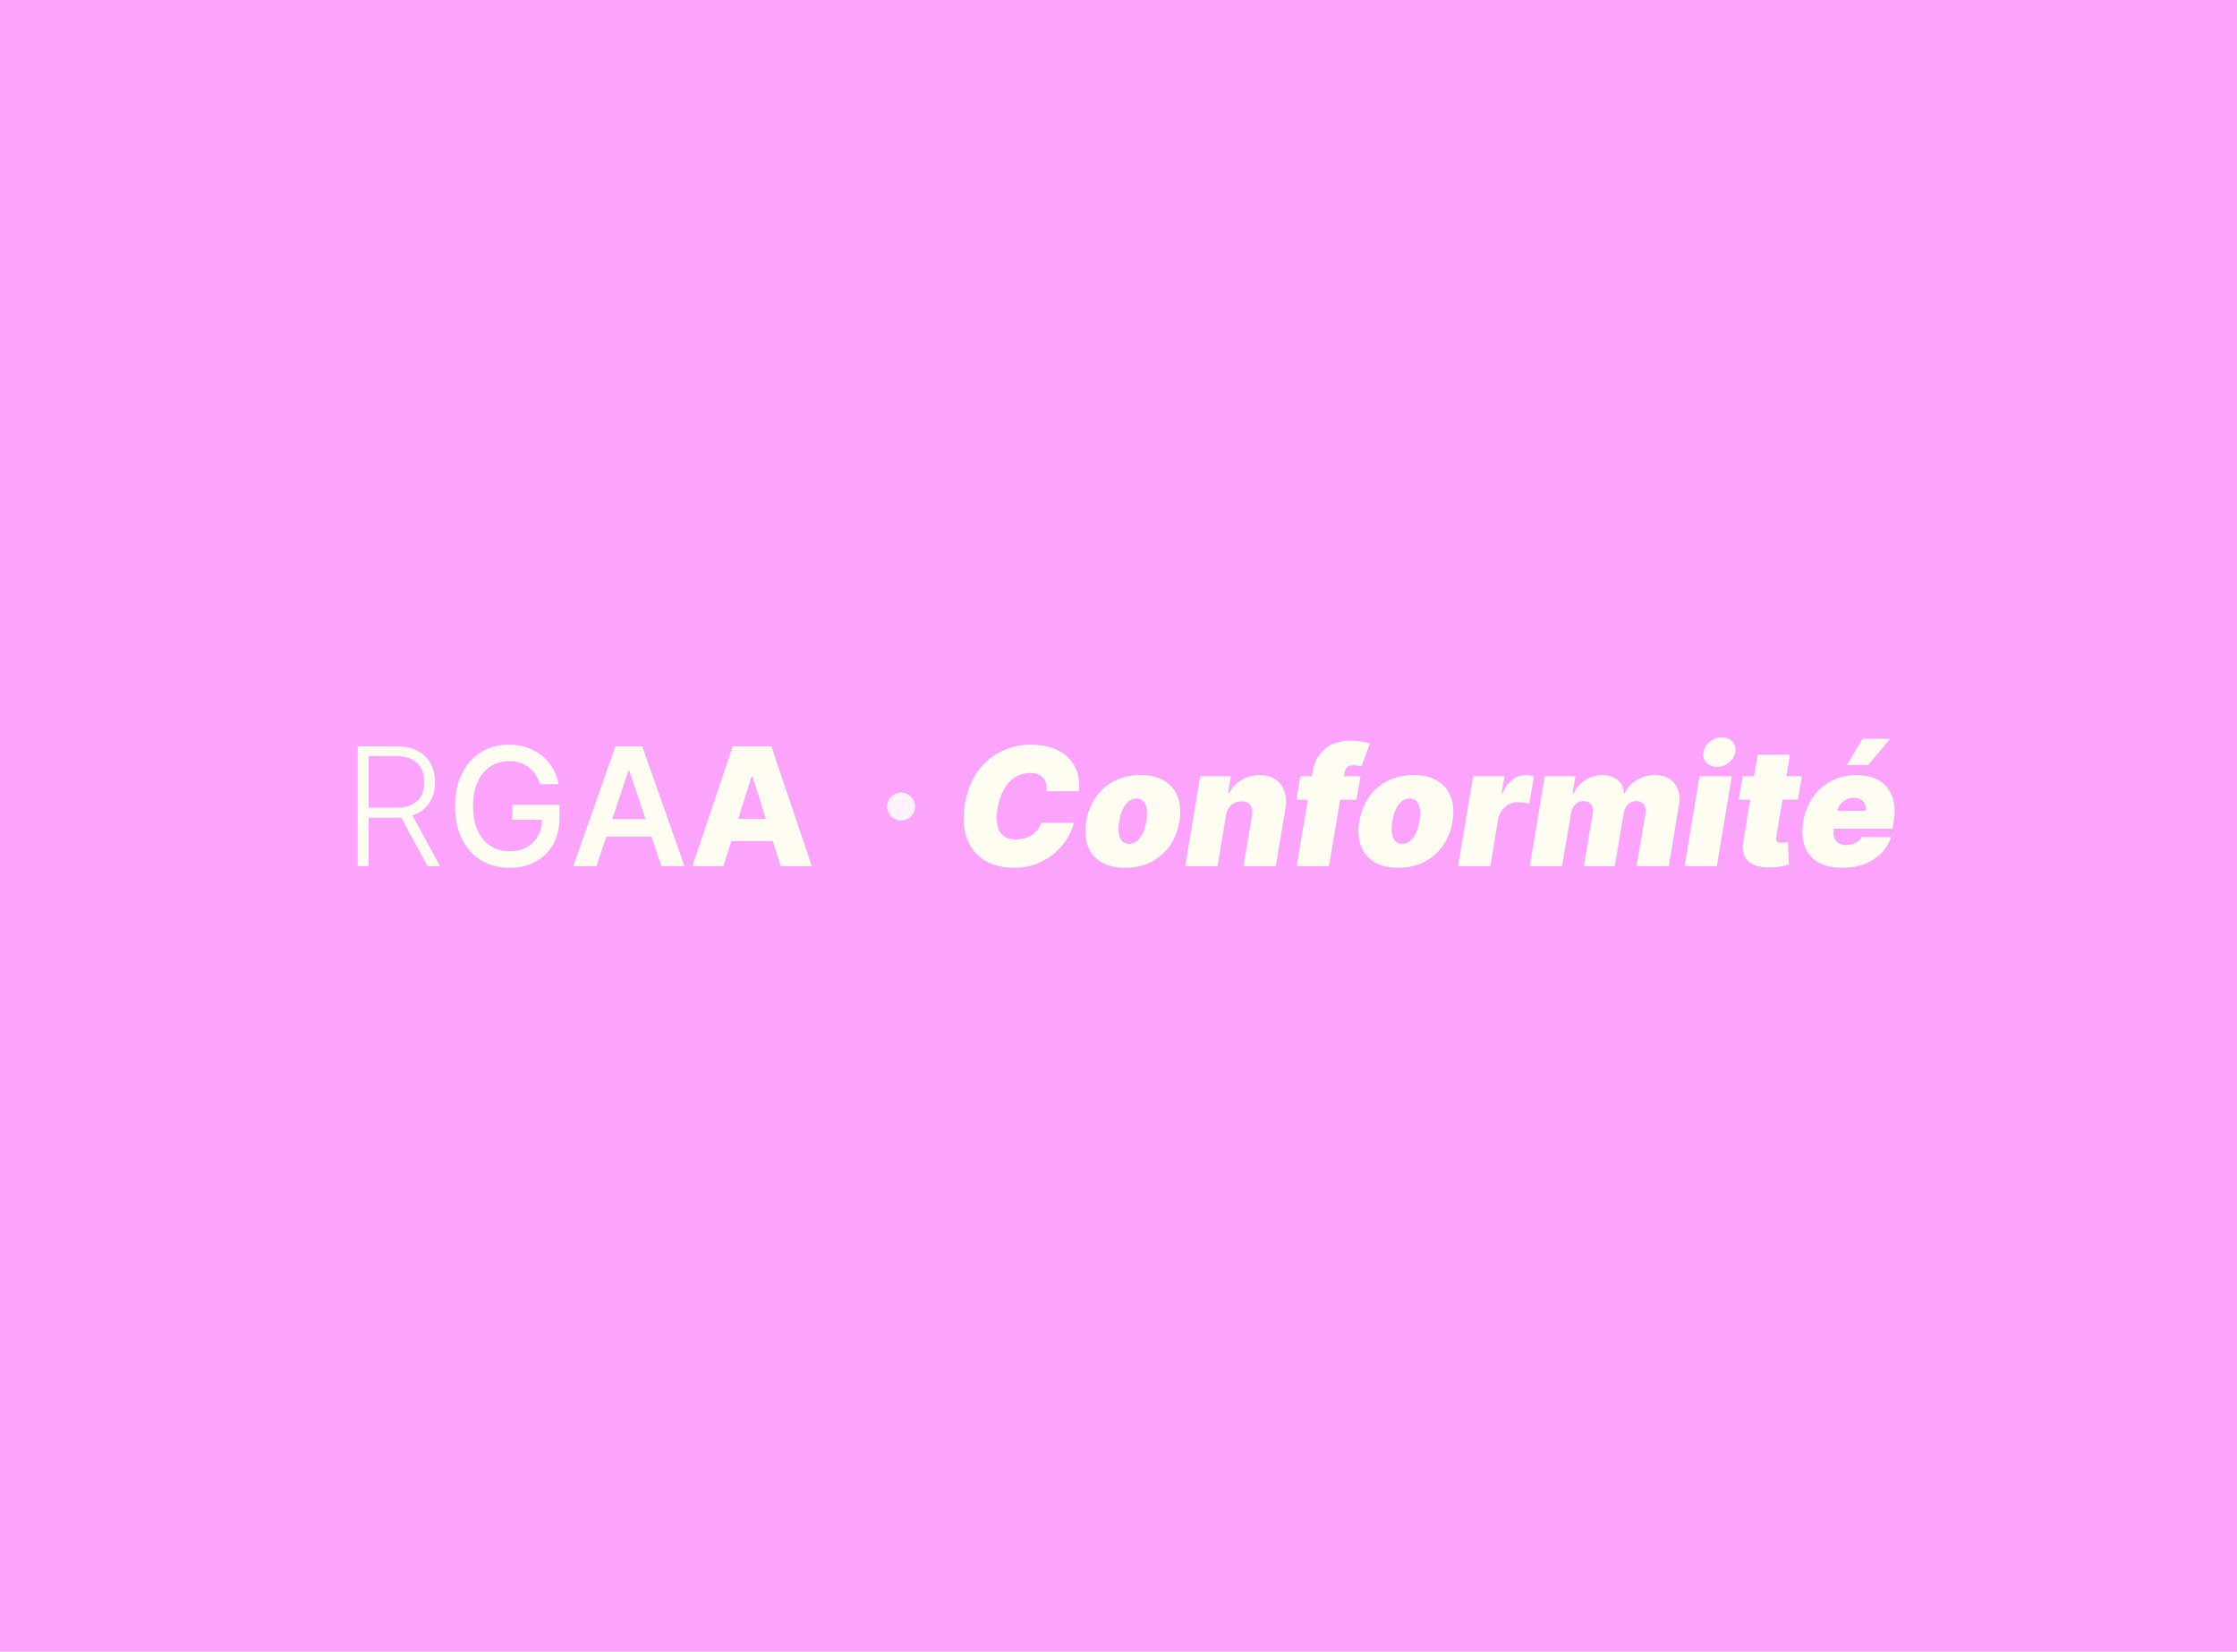 <?xml version="1.0" encoding="UTF-8"?>
<svg width="638" height="471" viewBox="0 0 638 471" fill="none" xmlns="http://www.w3.org/2000/svg">
<rect width="638" height="471" fill="#FCA3FC"/>
<path d="M102.029 247V212.818H113.061C115.487 212.818 117.512 213.258 119.137 214.137C120.772 215.005 122.002 216.212 122.825 217.759C123.66 219.294 124.077 221.058 124.077 223.049C124.077 225.041 123.66 226.799 122.825 228.324C122.002 229.848 120.778 231.038 119.153 231.895C117.529 232.752 115.515 233.18 113.111 233.18H103.715V230.326H113.028C114.808 230.326 116.288 230.031 117.468 229.442C118.658 228.852 119.543 228.012 120.121 226.922C120.711 225.831 121.006 224.54 121.006 223.049C121.006 221.558 120.711 220.257 120.121 219.144C119.532 218.02 118.641 217.152 117.451 216.54C116.271 215.928 114.78 215.622 112.978 215.622H105.15V247H102.029ZM117.1 231.578L125.512 247H121.907L113.579 231.578H117.1ZM154.028 223.617C153.705 222.604 153.271 221.697 152.726 220.896C152.192 220.084 151.552 219.394 150.807 218.827C150.061 218.248 149.21 217.809 148.253 217.508C147.307 217.208 146.267 217.058 145.132 217.058C143.207 217.058 141.471 217.553 139.924 218.543C138.378 219.533 137.154 220.985 136.253 222.899C135.362 224.802 134.917 227.133 134.917 229.892C134.917 232.663 135.368 235.005 136.269 236.919C137.171 238.833 138.406 240.285 139.975 241.275C141.543 242.266 143.329 242.761 145.332 242.761C147.19 242.761 148.809 242.382 150.189 241.626C151.58 240.869 152.654 239.801 153.41 238.421C154.178 237.03 154.562 235.395 154.562 233.514L155.897 233.765H146.117V229.509H159.552V233.397C159.552 236.268 158.94 238.761 157.716 240.875C156.504 242.978 154.823 244.602 152.676 245.748C150.54 246.894 148.092 247.467 145.332 247.467C142.239 247.467 139.524 246.755 137.187 245.331C134.862 243.907 133.048 241.887 131.746 239.272C130.444 236.646 129.793 233.531 129.793 229.926C129.793 227.2 130.172 224.752 130.928 222.582C131.685 220.412 132.748 218.571 134.116 217.058C135.496 215.533 137.115 214.37 138.973 213.569C140.842 212.757 142.884 212.351 145.098 212.351C146.946 212.351 148.665 212.623 150.256 213.169C151.858 213.714 153.282 214.487 154.528 215.489C155.786 216.49 156.826 217.681 157.65 219.06C158.473 220.429 159.029 221.948 159.319 223.617H154.028ZM170.105 247H163.495L175.529 212.818H183.173L195.224 247H188.614L179.485 219.828H179.218L170.105 247ZM170.322 233.598H188.347V238.571H170.322V233.598ZM206.335 247H197.456L208.989 212.818H219.988L231.521 247H222.642L214.614 221.43H214.347L206.335 247ZM205.15 233.548H223.71V239.823H205.15V233.548ZM307.754 225.636H298.474C298.541 224.846 298.497 224.134 298.341 223.5C298.185 222.866 297.918 222.321 297.54 221.864C297.161 221.397 296.666 221.041 296.054 220.796C295.442 220.551 294.713 220.429 293.868 220.429C292.243 220.429 290.791 220.835 289.512 221.647C288.232 222.449 287.169 223.6 286.324 225.102C285.478 226.593 284.877 228.374 284.521 230.443C284.21 232.446 284.199 234.109 284.488 235.434C284.788 236.758 285.372 237.748 286.24 238.404C287.119 239.061 288.26 239.389 289.662 239.389C290.597 239.389 291.453 239.278 292.232 239.055C293.022 238.833 293.723 238.516 294.335 238.104C294.958 237.681 295.487 237.181 295.921 236.602C296.366 236.012 296.705 235.361 296.939 234.649H306.285C305.929 236.096 305.295 237.576 304.383 239.089C303.47 240.591 302.291 241.976 300.844 243.245C299.398 244.502 297.695 245.52 295.737 246.299C293.779 247.078 291.576 247.467 289.128 247.467C285.923 247.467 283.158 246.766 280.833 245.364C278.518 243.962 276.838 241.915 275.792 239.222C274.757 236.53 274.552 233.247 275.175 229.375C275.798 225.636 277.027 222.504 278.863 219.978C280.699 217.453 282.93 215.55 285.556 214.27C288.182 212.991 290.975 212.351 293.935 212.351C296.171 212.351 298.174 212.646 299.943 213.235C301.723 213.825 303.22 214.687 304.433 215.822C305.657 216.946 306.558 218.332 307.137 219.978C307.715 221.625 307.921 223.511 307.754 225.636ZM320.877 247.467C318.095 247.467 315.803 246.917 314.001 245.815C312.209 244.702 310.952 243.156 310.229 241.175C309.505 239.183 309.361 236.875 309.795 234.249C310.229 231.623 311.135 229.319 312.515 227.339C313.895 225.347 315.67 223.8 317.839 222.699C320.009 221.586 322.49 221.03 325.283 221.03C328.054 221.03 330.335 221.586 332.126 222.699C333.929 223.8 335.192 225.347 335.915 227.339C336.649 229.319 336.8 231.623 336.366 234.249C335.932 236.875 335.019 239.183 333.628 241.175C332.238 243.156 330.457 244.702 328.287 245.815C326.129 246.917 323.659 247.467 320.877 247.467ZM322.012 240.658C322.813 240.658 323.542 240.396 324.198 239.873C324.866 239.35 325.433 238.605 325.901 237.637C326.379 236.669 326.73 235.517 326.952 234.182C327.175 232.835 327.208 231.684 327.052 230.727C326.897 229.759 326.574 229.013 326.084 228.49C325.595 227.967 324.949 227.706 324.148 227.706C323.347 227.706 322.613 227.967 321.945 228.49C321.278 229.013 320.71 229.759 320.243 230.727C319.775 231.684 319.43 232.835 319.208 234.182C318.985 235.517 318.946 236.669 319.091 237.637C319.247 238.605 319.57 239.35 320.059 239.873C320.56 240.396 321.211 240.658 322.012 240.658ZM349.651 232.58L347.248 247H338.035L342.307 221.364H351.053L350.252 226.237H350.519C351.331 224.602 352.516 223.328 354.074 222.415C355.643 221.492 357.373 221.03 359.265 221.03C361.078 221.03 362.586 221.442 363.788 222.265C364.99 223.088 365.841 224.223 366.341 225.67C366.842 227.116 366.931 228.774 366.608 230.643L363.871 247H354.658L357.062 232.58C357.273 231.311 357.117 230.315 356.594 229.592C356.082 228.869 355.237 228.507 354.057 228.507C353.312 228.507 352.628 228.674 352.004 229.008C351.392 229.33 350.881 229.798 350.469 230.41C350.068 231.011 349.796 231.734 349.651 232.58ZM388.014 221.364L386.879 228.04H369.721L370.856 221.364H388.014ZM369.821 247L374.228 220.629C374.573 218.515 375.235 216.763 376.214 215.372C377.204 213.981 378.445 212.941 379.936 212.251C381.438 211.561 383.118 211.216 384.976 211.216C386.156 211.216 387.285 211.305 388.364 211.483C389.444 211.661 390.228 211.817 390.718 211.95L388.314 218.56C387.992 218.46 387.619 218.382 387.196 218.326C386.773 218.259 386.389 218.226 386.044 218.226C385.188 218.226 384.576 218.409 384.208 218.777C383.852 219.144 383.619 219.628 383.507 220.229L379.034 247H369.821ZM398.767 247.467C395.985 247.467 393.693 246.917 391.89 245.815C390.099 244.702 388.841 243.156 388.118 241.175C387.395 239.183 387.25 236.875 387.684 234.249C388.118 231.623 389.025 229.319 390.405 227.339C391.784 225.347 393.559 223.8 395.729 222.699C397.899 221.586 400.38 221.03 403.173 221.03C405.943 221.03 408.224 221.586 410.016 222.699C411.818 223.8 413.081 225.347 413.805 227.339C414.539 229.319 414.689 231.623 414.255 234.249C413.821 236.875 412.909 239.183 411.518 241.175C410.127 243.156 408.347 244.702 406.177 245.815C404.018 246.917 401.548 247.467 398.767 247.467ZM399.902 240.658C400.703 240.658 401.431 240.396 402.088 239.873C402.756 239.35 403.323 238.605 403.79 237.637C404.269 236.669 404.619 235.517 404.842 234.182C405.064 232.835 405.098 231.684 404.942 230.727C404.786 229.759 404.464 229.013 403.974 228.49C403.484 227.967 402.839 227.706 402.038 227.706C401.237 227.706 400.502 227.967 399.835 228.49C399.167 229.013 398.6 229.759 398.132 230.727C397.665 231.684 397.32 232.835 397.098 234.182C396.875 235.517 396.836 236.669 396.981 237.637C397.137 238.605 397.459 239.35 397.949 239.873C398.449 240.396 399.1 240.658 399.902 240.658ZM415.858 247L420.13 221.364H429.076L428.275 226.237H428.542C429.31 224.435 430.272 223.116 431.43 222.282C432.587 221.447 433.85 221.03 435.218 221.03C435.619 221.03 436.003 221.063 436.37 221.13C436.748 221.186 437.121 221.263 437.488 221.364L436.153 229.241C435.719 229.075 435.179 228.958 434.534 228.891C433.889 228.813 433.316 228.774 432.815 228.774C431.925 228.774 431.09 228.98 430.311 229.392C429.544 229.792 428.887 230.36 428.342 231.094C427.808 231.817 427.452 232.669 427.274 233.648L425.071 247H415.858ZM436.303 247L440.576 221.364H449.322L448.521 226.237H448.788C449.578 224.635 450.696 223.366 452.142 222.432C453.589 221.497 455.208 221.03 456.999 221.03C458.791 221.03 460.259 221.508 461.405 222.465C462.552 223.411 463.13 224.668 463.141 226.237H463.408C464.098 224.668 465.228 223.411 466.796 222.465C468.365 221.508 470.107 221.03 472.021 221.03C474.457 221.03 476.31 221.82 477.578 223.4C478.858 224.98 479.275 227.083 478.83 229.709L475.959 247H466.746L469.283 232.045C469.439 230.922 469.283 230.043 468.816 229.408C468.349 228.763 467.637 228.44 466.68 228.44C465.734 228.44 464.933 228.763 464.276 229.408C463.631 230.043 463.23 230.922 463.074 232.045L460.538 247H451.725L454.262 232.045C454.418 230.922 454.262 230.043 453.795 229.408C453.327 228.763 452.615 228.44 451.658 228.44C451.035 228.44 450.468 228.585 449.956 228.874C449.455 229.164 449.038 229.581 448.704 230.126C448.381 230.66 448.164 231.3 448.053 232.045L445.516 247H436.303ZM480.437 247L484.709 221.364H493.922L489.65 247H480.437ZM489.716 218.693C488.47 218.693 487.463 218.281 486.695 217.458C485.928 216.624 485.644 215.633 485.844 214.487C486.045 213.319 486.657 212.329 487.68 211.516C488.704 210.693 489.839 210.281 491.085 210.281C492.342 210.281 493.344 210.693 494.089 211.516C494.835 212.329 495.113 213.319 494.924 214.487C494.746 215.633 494.145 216.624 493.121 217.458C492.109 218.281 490.974 218.693 489.716 218.693ZM513.905 221.364L512.77 228.04H495.879L497.014 221.364H513.905ZM501.287 215.222H510.5L506.595 238.755C506.539 239.111 506.55 239.411 506.628 239.656C506.706 239.89 506.862 240.068 507.095 240.19C507.34 240.302 507.663 240.357 508.063 240.357C508.33 240.357 508.659 240.324 509.048 240.257C509.437 240.179 509.732 240.124 509.933 240.09L510.2 246.566C509.732 246.7 509.104 246.85 508.314 247.017C507.535 247.195 506.628 247.312 505.593 247.367C503.435 247.467 501.676 247.239 500.319 246.683C498.973 246.127 498.038 245.259 497.515 244.079C497.003 242.889 496.914 241.403 497.248 239.623L501.287 215.222ZM525.334 247.467C522.596 247.467 520.327 246.944 518.524 245.898C516.721 244.841 515.453 243.328 514.719 241.359C513.984 239.378 513.851 237.008 514.318 234.249C514.763 231.6 515.681 229.286 517.072 227.305C518.474 225.325 520.238 223.784 522.363 222.682C524.499 221.581 526.891 221.03 529.54 221.03C531.476 221.03 533.173 221.33 534.63 221.931C536.099 222.532 537.295 223.405 538.219 224.551C539.142 225.698 539.765 227.083 540.088 228.707C540.422 230.321 540.422 232.146 540.088 234.182L539.754 236.318H516.855L517.656 231.244H532.077C532.188 230.51 532.115 229.865 531.86 229.308C531.615 228.741 531.22 228.301 530.675 227.99C530.14 227.667 529.495 227.506 528.738 227.506C527.982 227.506 527.27 227.667 526.602 227.99C525.946 228.312 525.384 228.763 524.916 229.342C524.46 229.92 524.154 230.599 523.998 231.378L522.997 236.719C522.863 237.542 522.914 238.277 523.147 238.922C523.381 239.567 523.787 240.074 524.366 240.441C524.944 240.808 525.69 240.991 526.602 240.991C527.225 240.991 527.815 240.908 528.371 240.741C528.939 240.563 529.439 240.307 529.873 239.973C530.318 239.628 530.675 239.211 530.942 238.722H539.354C538.753 240.502 537.801 242.049 536.499 243.362C535.209 244.663 533.618 245.676 531.726 246.399C529.846 247.111 527.715 247.467 525.334 247.467ZM526.736 218.159L531.209 210.682H539.086L532.811 218.159H526.736Z" fill="#FFFDF1"/>
<circle cx="257" cy="230" r="4" fill="#FFF2FC"/>
</svg>
